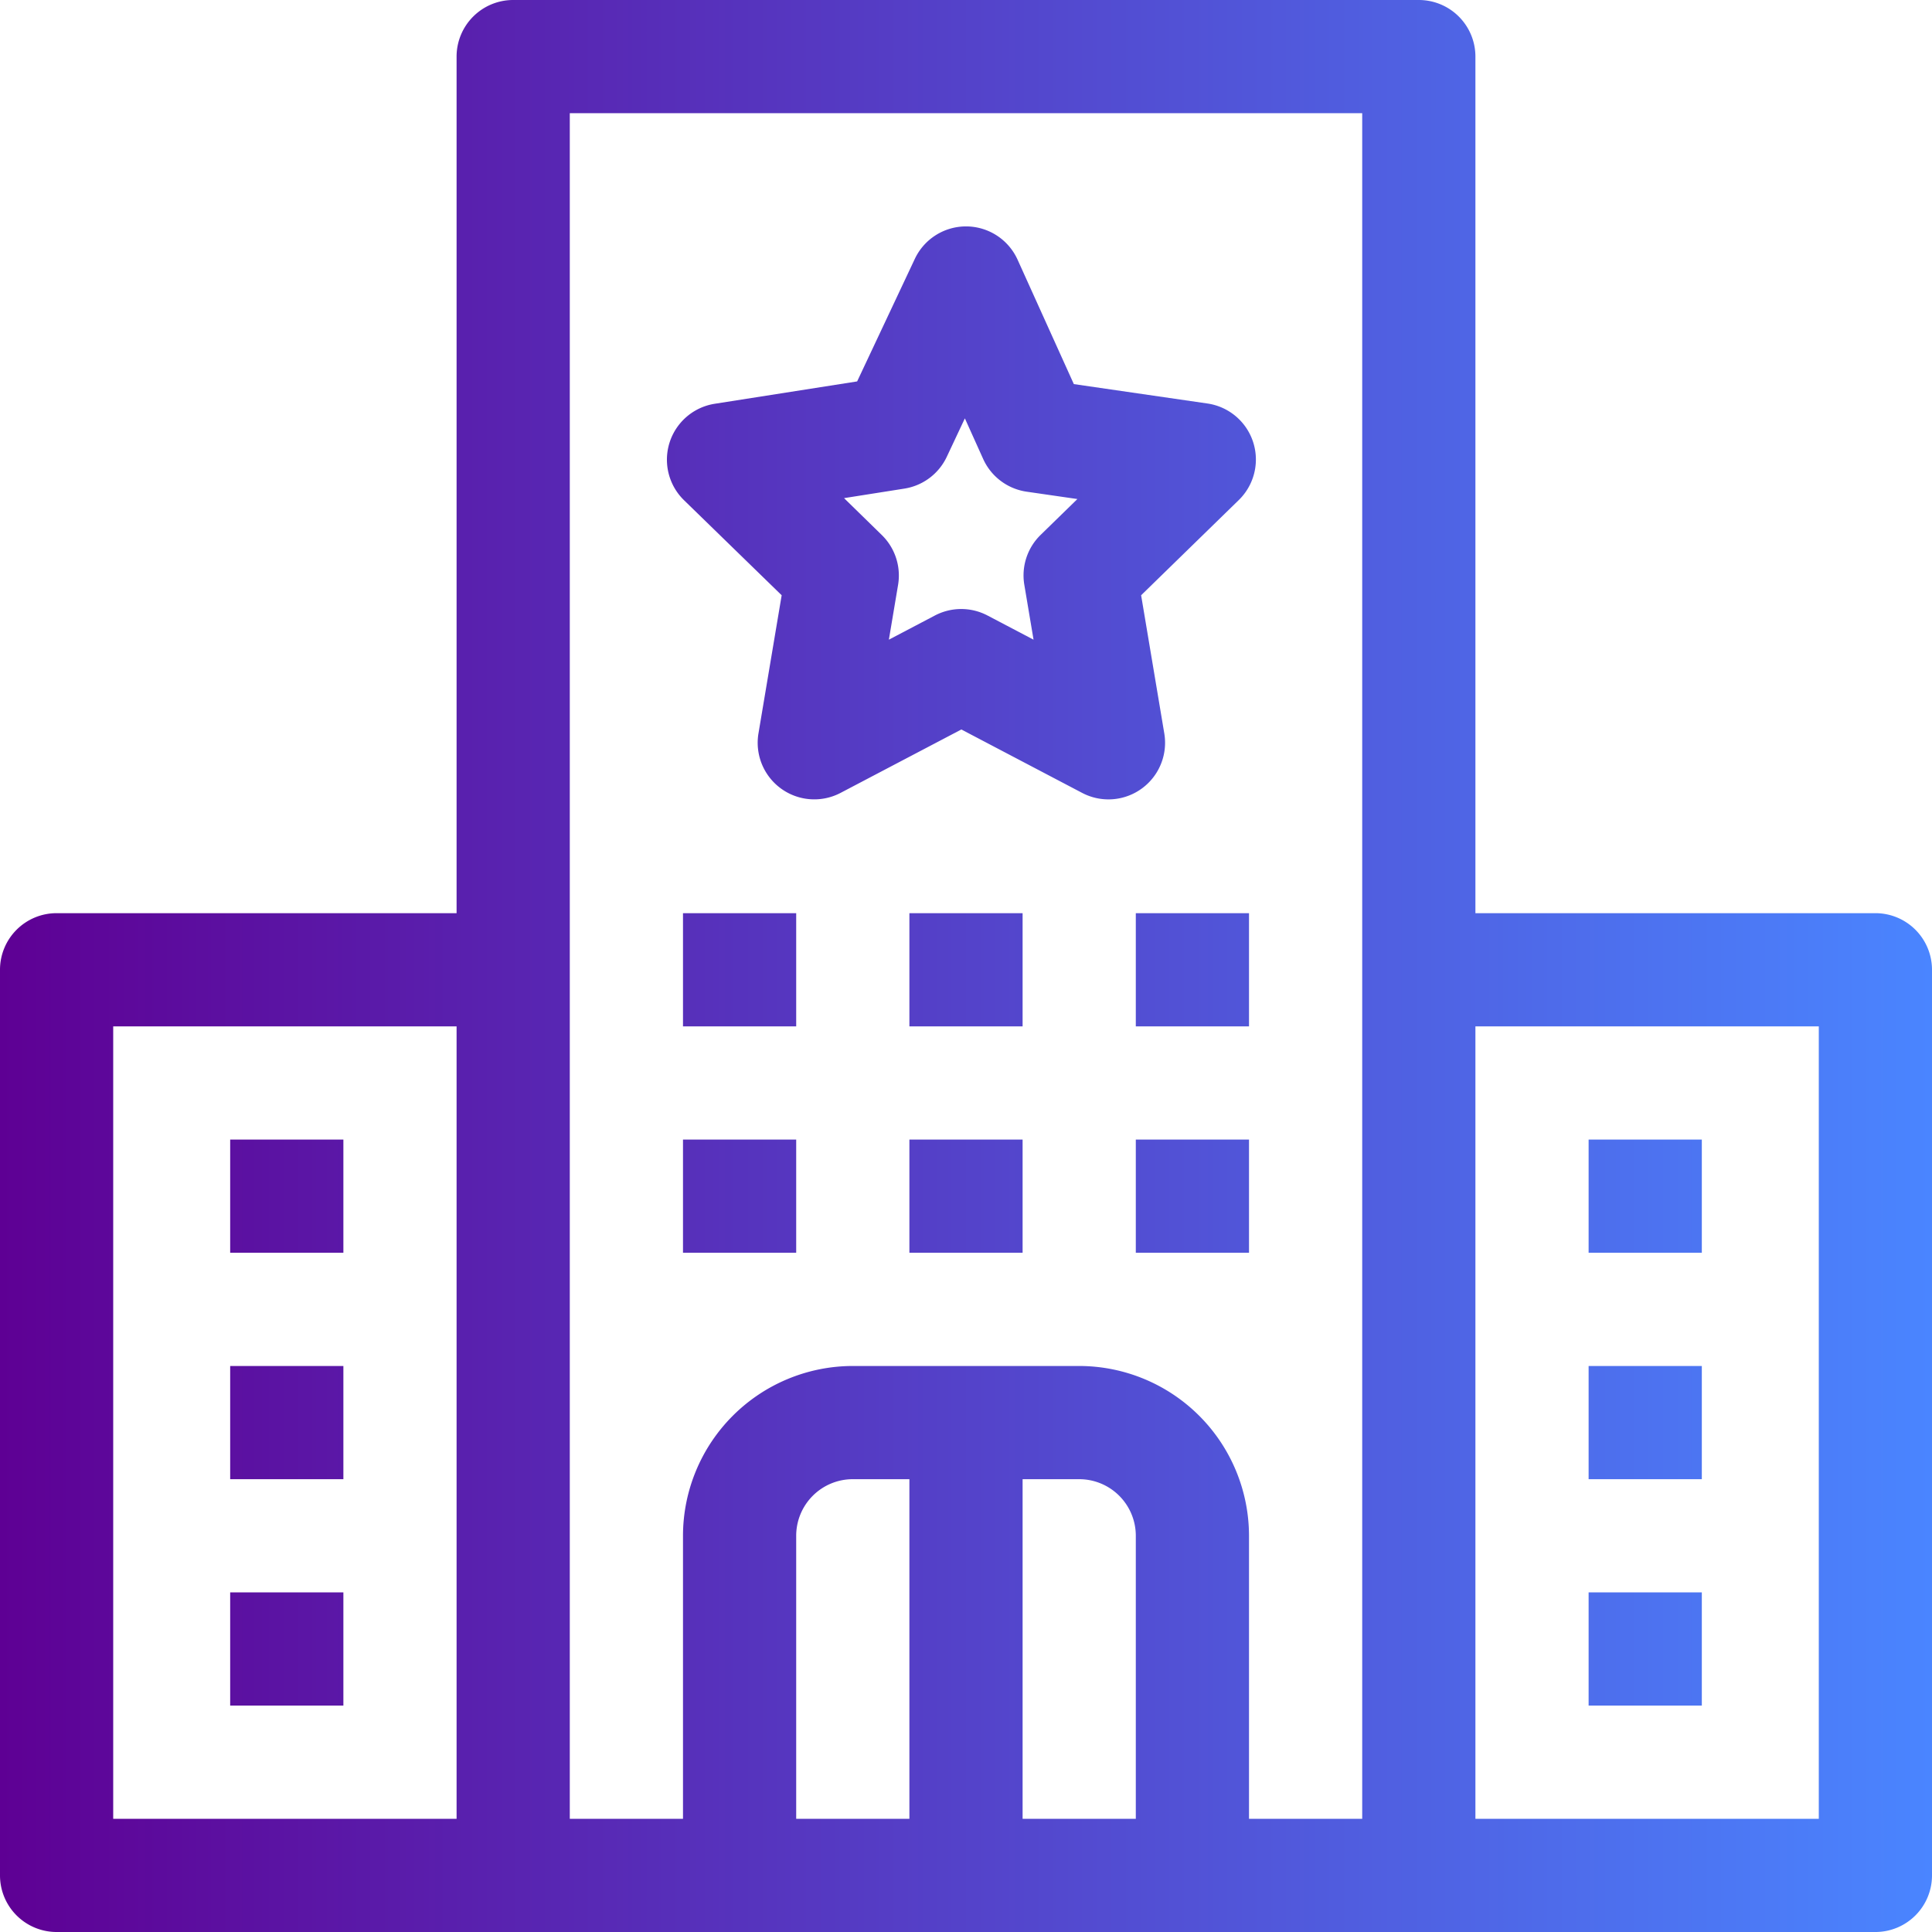 <svg xmlns="http://www.w3.org/2000/svg" xmlns:xlink="http://www.w3.org/1999/xlink" viewBox="0 0 512 512"><defs><style>.cls-1{fill:url(#linear-gradient);}</style><linearGradient id="linear-gradient" y1="256" x2="512" y2="256" gradientUnits="userSpaceOnUse"><stop offset="0" stop-color="#5e0094"/><stop offset="1" stop-color="#4a85ff"/></linearGradient></defs><g id="Layer_2" data-name="Layer 2"><g id="Layer_1-2" data-name="Layer 1"><path class="cls-1" d="M207.15,157.75,201,194.37a15,15,0,0,0,21.77,15.75l32-16.8,32,16.8a15,15,0,0,0,21.78-15.75l-6.14-36.62,25.88-25.23a15,15,0,0,0-8.32-25.59l-35.39-5.14L269.68,68.84A15,15,0,0,0,256.12,60H256a15,15,0,0,0-13.57,8.62l-15.28,32.46L189.43,107a15,15,0,0,0-8.16,25.56Zm32.5-28.26a15,15,0,0,0,11.26-8.44l4.79-10.18,4.84,10.74a15,15,0,0,0,11.52,8.69l13.46,1.95-9.74,9.5A15,15,0,0,0,271.46,155l2.44,14.52-12.17-6.39a15,15,0,0,0-14,0l-12.17,6.39L238,155a15,15,0,0,0-4.32-13.22l-10-9.77ZM497,242H391V15A15,15,0,0,0,376,0H136a15,15,0,0,0-15,15V242H15A15,15,0,0,0,0,257V497a15,15,0,0,0,15,15H497a15,15,0,0,0,15-15V257A15,15,0,0,0,497,242ZM121,482H30V272h91Zm120,0H211V407a15,15,0,0,1,15-15h15Zm60,0H271V392h15a15,15,0,0,1,15,15Zm60,0H331V407a45.05,45.05,0,0,0-45-45H226a45.05,45.05,0,0,0-45,45v75H151V30H361Zm121,0H391V272h91ZM451,332H421V302h30Zm0,60H421V362h30Zm0,60H421V422h30ZM91,452H61V422H91Zm0-120H61V302H91Zm90-90h30v30H181Zm0,60h30v30H181Zm60,0h30v30H241Zm0-60h30v30H241Zm60,60h30v30H301Zm0-60h30v30H301ZM91,392H61V362H91Z"/></g></g></svg>